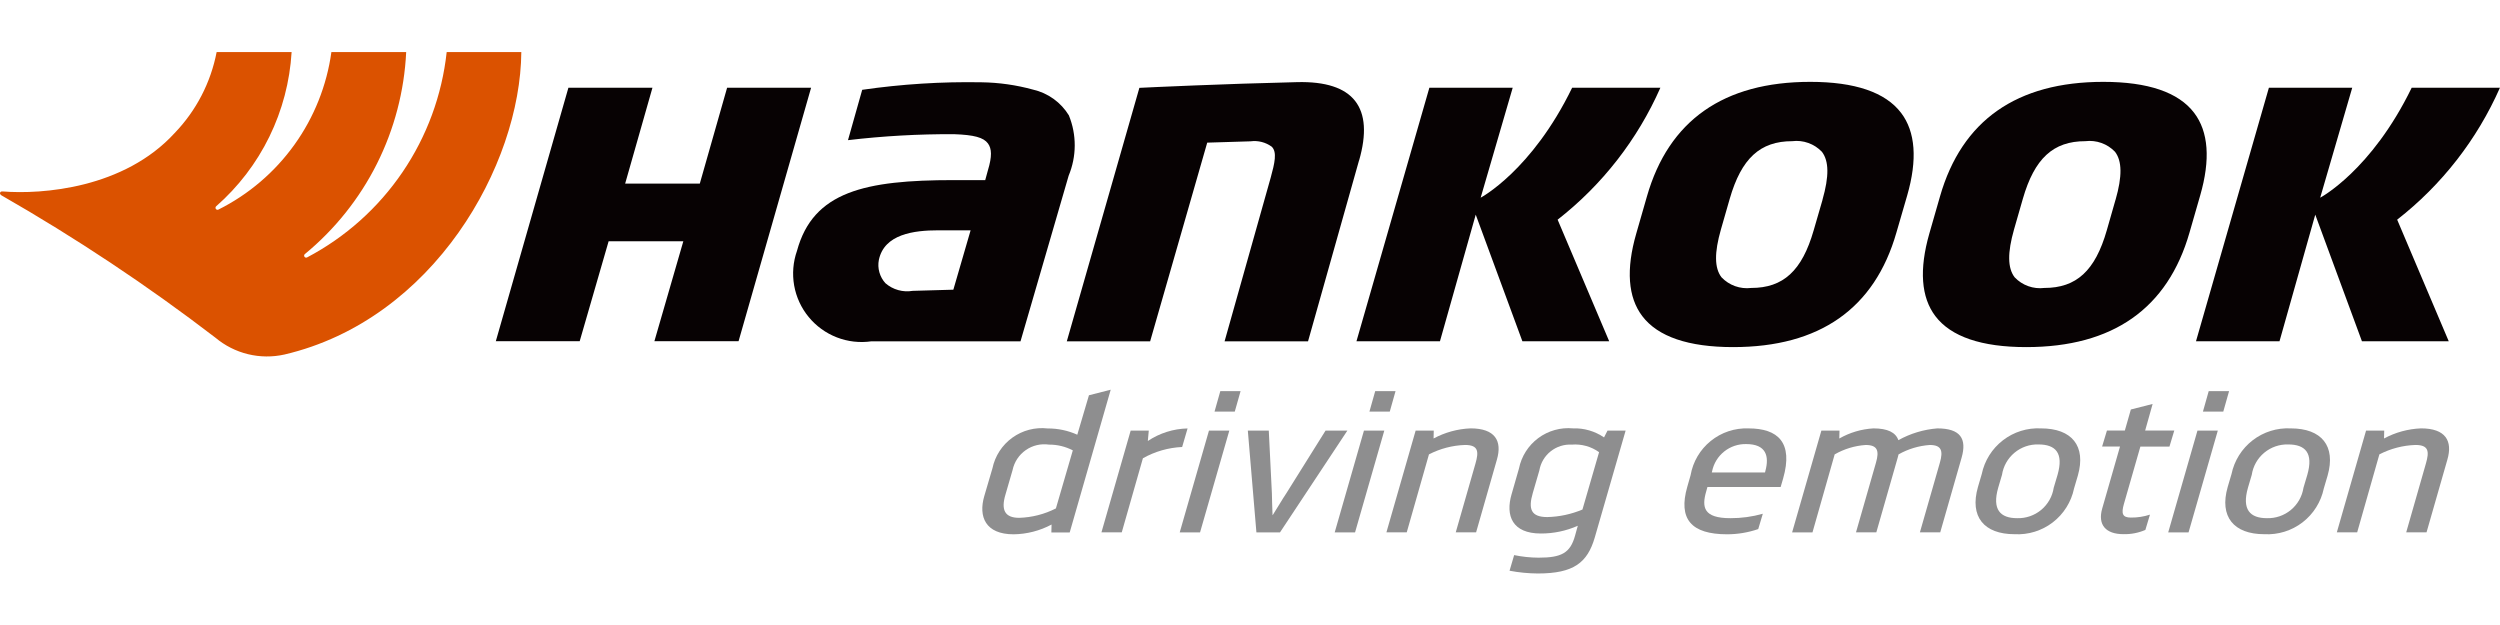 <svg width="144" height="36" viewBox="0 0 144 36" fill="none" xmlns="http://www.w3.org/2000/svg">
<path d="M56.695 28.573L57.165 26.973C57.314 26.263 57.722 25.634 58.311 25.21C58.899 24.786 59.624 24.596 60.345 24.679C60.933 24.675 61.516 24.798 62.052 25.04L62.723 22.767L63.977 22.447L61.615 30.669H60.559L60.57 30.213C59.897 30.573 59.148 30.766 58.385 30.776C56.756 30.776 56.35 29.756 56.694 28.576M61.794 25.941C61.371 25.721 60.901 25.607 60.424 25.61C59.953 25.541 59.473 25.654 59.083 25.927C58.693 26.2 58.421 26.611 58.324 27.077L57.914 28.489C57.65 29.372 57.874 29.827 58.707 29.827C59.443 29.804 60.164 29.619 60.82 29.285L61.794 25.941Z" fill="#8E8E8F"/>
<path d="M68.092 25.747C67.298 25.783 66.524 26.005 65.831 26.396L64.613 30.664H63.443L65.127 24.801H66.17L66.115 25.401C66.794 24.947 67.588 24.696 68.404 24.678L68.092 25.747Z" fill="#8E8E8F"/>
<path d="M69.123 30.665H67.952L69.637 24.801H70.809L69.123 30.665ZM71.123 23.708H69.957L70.29 22.529H71.457L71.123 23.708Z" fill="#8E8E8F"/>
<path d="M73.728 30.665H72.369L71.875 24.803H73.082L73.261 28.414C73.269 28.785 73.277 29.167 73.299 29.668H73.31C73.628 29.168 73.844 28.785 74.093 28.414L76.351 24.803H77.608L73.728 30.665Z" fill="#8E8E8F"/>
<path d="M78.051 30.665H76.879L78.564 24.801H79.736L78.051 30.665ZM80.051 23.708H78.879L79.212 22.529H80.383L80.051 23.708Z" fill="#8E8E8F"/>
<path d="M85.023 30.664H83.851L84.986 26.703C85.186 26.012 85.159 25.63 84.386 25.63C83.662 25.654 82.952 25.84 82.308 26.172L81.028 30.664H79.857L81.541 24.802H82.584L82.574 25.257C83.231 24.904 83.959 24.704 84.703 24.674C86.121 24.674 86.535 25.396 86.222 26.474L85.023 30.664Z" fill="#8E8E8F"/>
<path d="M87.068 28.466L87.492 26.989C87.633 26.287 88.029 25.663 88.603 25.235C89.178 24.808 89.89 24.608 90.603 24.674C91.24 24.652 91.867 24.835 92.393 25.195L92.593 24.802H93.636L91.858 30.962C91.436 32.407 90.651 33.033 88.578 33.033C88.031 33.029 87.487 32.976 86.95 32.874L87.215 31.974C87.678 32.07 88.149 32.119 88.622 32.122C89.934 32.122 90.446 31.858 90.722 30.858L90.881 30.284C90.21 30.581 89.484 30.733 88.751 30.73C87.111 30.73 86.705 29.71 87.067 28.467M92.107 26.045C91.651 25.718 91.093 25.564 90.534 25.61C90.095 25.585 89.663 25.723 89.319 25.996C88.975 26.269 88.743 26.659 88.668 27.092L88.29 28.392C88.01 29.338 88.199 29.783 89.125 29.783C89.821 29.767 90.507 29.619 91.149 29.349L92.107 26.045Z" fill="#8E8E8F"/>
<path d="M102.565 28.052H98.348L98.283 28.286C98.004 29.231 98.133 29.847 99.668 29.847C100.3 29.85 100.929 29.764 101.538 29.592L101.274 30.475C100.697 30.673 100.092 30.775 99.482 30.775C97.408 30.775 96.654 29.893 97.189 28.034L97.377 27.376C97.512 26.598 97.925 25.895 98.54 25.399C99.154 24.902 99.927 24.645 100.717 24.676C102.404 24.676 103.305 25.483 102.707 27.565L102.565 28.052ZM101.665 27.213L101.683 27.139C101.922 26.269 101.727 25.579 100.583 25.579C100.124 25.568 99.677 25.718 99.318 26.003C98.959 26.288 98.711 26.69 98.618 27.139L98.6 27.213H101.665Z" fill="#8E8E8F"/>
<path d="M111.757 30.664H110.586L111.737 26.65C111.937 25.959 111.824 25.631 111.157 25.631C110.524 25.675 109.909 25.86 109.357 26.173L109.307 26.364L108.076 30.664H106.905L108.056 26.65C108.256 25.959 108.143 25.631 107.463 25.631C106.834 25.674 106.223 25.859 105.677 26.173L104.399 30.665H103.226L104.911 24.803H105.955L105.944 25.258C106.545 24.915 107.217 24.715 107.908 24.675C108.728 24.675 109.191 24.907 109.346 25.354C110.036 24.97 110.8 24.738 111.588 24.675C112.923 24.675 113.302 25.269 112.988 26.364L111.757 30.664Z" fill="#8E8E8F"/>
<path d="M119.465 28.137C119.303 28.913 118.868 29.606 118.24 30.089C117.611 30.572 116.83 30.814 116.038 30.77C114.28 30.77 113.438 29.763 113.93 28.051L114.148 27.309C114.309 26.534 114.742 25.843 115.369 25.36C115.995 24.877 116.774 24.634 117.564 24.675C119.333 24.675 120.173 25.683 119.684 27.394L119.465 28.137ZM118.515 27.351C118.878 26.087 118.397 25.6 117.415 25.6C116.912 25.585 116.42 25.755 116.034 26.078C115.647 26.4 115.391 26.853 115.315 27.351L115.096 28.094C114.733 29.359 115.225 29.847 116.186 29.847C116.691 29.863 117.184 29.693 117.573 29.37C117.961 29.047 118.218 28.593 118.294 28.094L118.515 27.351Z" fill="#8E8E8F"/>
<path d="M124.96 25.726H123.285L122.338 29.026C122.18 29.579 122.245 29.812 122.738 29.812C123.111 29.816 123.483 29.759 123.838 29.643L123.573 30.524C123.176 30.695 122.746 30.778 122.314 30.768C121.284 30.768 120.82 30.226 121.087 29.291L122.112 25.722H121.081L121.36 24.798H122.391L122.737 23.587L123.991 23.268L123.561 24.798H125.239L124.96 25.726Z" fill="#8E8E8F"/>
<path d="M126.061 30.665H124.889L126.574 24.801H127.746L126.061 30.665ZM128.061 23.708H126.889L127.222 22.529H128.395L128.061 23.708Z" fill="#8E8E8F"/>
<path d="M133.851 28.137C133.688 28.913 133.253 29.606 132.625 30.089C131.996 30.572 131.214 30.813 130.423 30.77C128.665 30.77 127.823 29.763 128.315 28.051L128.534 27.309C128.695 26.534 129.128 25.843 129.754 25.36C130.381 24.877 131.16 24.634 131.95 24.675C133.718 24.675 134.559 25.683 134.07 27.394L133.851 28.137ZM132.901 27.351C133.264 26.087 132.783 25.6 131.801 25.6C131.297 25.585 130.806 25.755 130.419 26.078C130.032 26.4 129.777 26.853 129.701 27.351L129.482 28.094C129.119 29.359 129.611 29.847 130.572 29.847C131.077 29.863 131.57 29.693 131.958 29.37C132.347 29.047 132.603 28.593 132.68 28.094L132.901 27.351Z" fill="#8E8E8F"/>
<path d="M139.768 30.664H138.597L139.731 26.703C139.931 26.012 139.905 25.63 139.131 25.63C138.406 25.654 137.696 25.84 137.052 26.172L135.773 30.664H134.601L136.285 24.802H137.331L137.32 25.257C137.976 24.903 138.705 24.704 139.45 24.674C140.868 24.674 141.283 25.396 140.969 26.474L139.768 30.664Z" fill="#8E8E8F"/>
<path d="M78.28 9.242L75.343 19.66H70.536L73.196 10.218C73.419 9.405 73.572 8.756 73.251 8.449C72.899 8.193 72.461 8.082 72.029 8.14L69.536 8.216L66.248 19.66H61.448L65.628 5.06C66.198 5.032 70.47 4.83 74.714 4.731C76.341 4.69 77.464 5.055 78.057 5.817C78.65 6.579 78.72 7.724 78.284 9.243" fill="#070203"/>
<path d="M89.721 12.658L92.69 19.658H87.69L85.002 12.364L82.941 19.658H78.132L82.332 5.052H87.132L85.286 11.387C85.286 11.387 88.234 9.833 90.556 5.052H95.639C94.323 8.035 92.29 10.646 89.721 12.652" fill="#070203"/>
<path d="M138.079 12.658L141.048 19.658H136.048L133.359 12.364L131.299 19.658H126.489L130.689 5.052H135.489L133.643 11.387C133.643 11.387 136.592 9.833 138.914 5.052H143.997C142.681 8.035 140.648 10.646 138.078 12.652" fill="#070203"/>
<path d="M109.501 6.5C108.601 5.314 106.842 4.715 104.271 4.715C99.283 4.715 96.117 6.936 94.863 11.315L94.25 13.447C93.65 15.522 93.771 17.124 94.596 18.209C95.496 19.394 97.255 19.993 99.826 19.993C104.815 19.993 107.979 17.772 109.234 13.393L109.852 11.266C110.452 9.192 110.33 7.592 109.505 6.504M104.979 11.504L104.468 13.266C103.798 15.593 102.721 16.586 100.868 16.586C100.555 16.624 100.237 16.588 99.94 16.482C99.643 16.375 99.375 16.2 99.158 15.972C98.75 15.438 98.741 14.56 99.126 13.213L99.633 11.449C100.304 9.125 101.381 8.132 103.233 8.132C103.546 8.093 103.863 8.128 104.16 8.235C104.457 8.341 104.725 8.515 104.943 8.744C105.351 9.281 105.36 10.159 104.975 11.505" fill="#070203"/>
<path d="M126.383 6.5C125.483 5.314 123.724 4.715 121.153 4.715C116.165 4.715 112.999 6.936 111.744 11.315L111.131 13.447C110.537 15.522 110.653 17.124 111.477 18.209C112.377 19.394 114.137 19.993 116.71 19.993C121.698 19.993 124.861 17.772 126.116 13.393L126.73 11.262C127.33 9.188 127.21 7.588 126.383 6.5ZM121.856 11.5L121.351 13.266C120.683 15.593 119.605 16.586 117.751 16.586C117.438 16.624 117.12 16.589 116.824 16.482C116.527 16.375 116.259 16.201 116.043 15.972C115.636 15.438 115.626 14.56 116.009 13.213L116.516 11.449C117.187 9.125 118.265 8.132 120.116 8.132C120.429 8.093 120.746 8.129 121.043 8.235C121.34 8.341 121.608 8.515 121.826 8.744C122.234 9.281 122.243 10.159 121.857 11.505" fill="#070203"/>
<path d="M61.57 6.649C61.342 6.276 61.042 5.953 60.688 5.697C60.333 5.442 59.931 5.26 59.505 5.162C58.538 4.896 57.542 4.754 56.539 4.74C54.239 4.699 51.94 4.844 49.663 5.173L48.844 8.073C50.871 7.834 52.911 7.719 54.952 7.729C56.103 7.769 56.652 7.917 56.906 8.263C57.127 8.563 57.146 9.011 56.906 9.8L56.749 10.374H54.926C49.839 10.374 46.837 11.025 45.907 14.447C45.682 15.087 45.626 15.774 45.743 16.442C45.861 17.11 46.149 17.736 46.58 18.26C47.011 18.784 47.569 19.188 48.201 19.433C48.834 19.679 49.519 19.757 50.19 19.66H58.781L61.555 10.117C62.016 9.008 62.021 7.762 61.569 6.65M54.913 16.686L52.569 16.753C52.291 16.8 52.007 16.786 51.736 16.709C51.464 16.633 51.213 16.498 51.001 16.313C50.837 16.134 50.718 15.918 50.652 15.684C50.586 15.45 50.576 15.204 50.623 14.966C50.936 13.487 52.637 13.266 54.042 13.266H55.907L54.913 16.686Z" fill="#070203"/>
<path d="M41.881 5.054L40.309 10.574H36.009L37.581 5.054H32.74L28.559 19.654H33.39L35.057 13.896H39.36L37.693 19.654H42.541L46.719 5.054H41.881Z" fill="#070203"/>
<path d="M25.729 3C25.46 5.479 24.587 7.853 23.185 9.915C21.784 11.977 19.898 13.663 17.692 14.825C17.667 14.84 17.637 14.845 17.608 14.838C17.58 14.832 17.555 14.815 17.538 14.791C17.521 14.767 17.514 14.738 17.518 14.709C17.522 14.68 17.537 14.653 17.56 14.635C19.291 13.21 20.704 11.439 21.71 9.435C22.715 7.431 23.289 5.239 23.396 3H19.088C18.822 4.927 18.09 6.76 16.955 8.341C15.821 9.922 14.319 11.203 12.579 12.073C12.554 12.085 12.525 12.088 12.498 12.081C12.471 12.074 12.448 12.057 12.432 12.034C12.416 12.011 12.41 11.983 12.413 11.955C12.416 11.927 12.429 11.902 12.45 11.883C13.726 10.764 14.768 9.402 15.514 7.877C16.26 6.352 16.696 4.695 16.797 3H12.478C12.14 4.754 11.302 6.372 10.064 7.659C7.146 10.853 2.434 11.208 0.148 11.027C0.148 11.027 0.041 11.01 0.007 11.096C-0.027 11.182 0.073 11.246 0.073 11.246C4.364 13.703 8.486 16.444 12.41 19.452C12.954 19.908 13.595 20.233 14.285 20.401C14.975 20.569 15.694 20.575 16.386 20.42C24.976 18.406 29.975 9.52 30.028 3H25.729Z" fill="#DB5200"/>
</svg>
